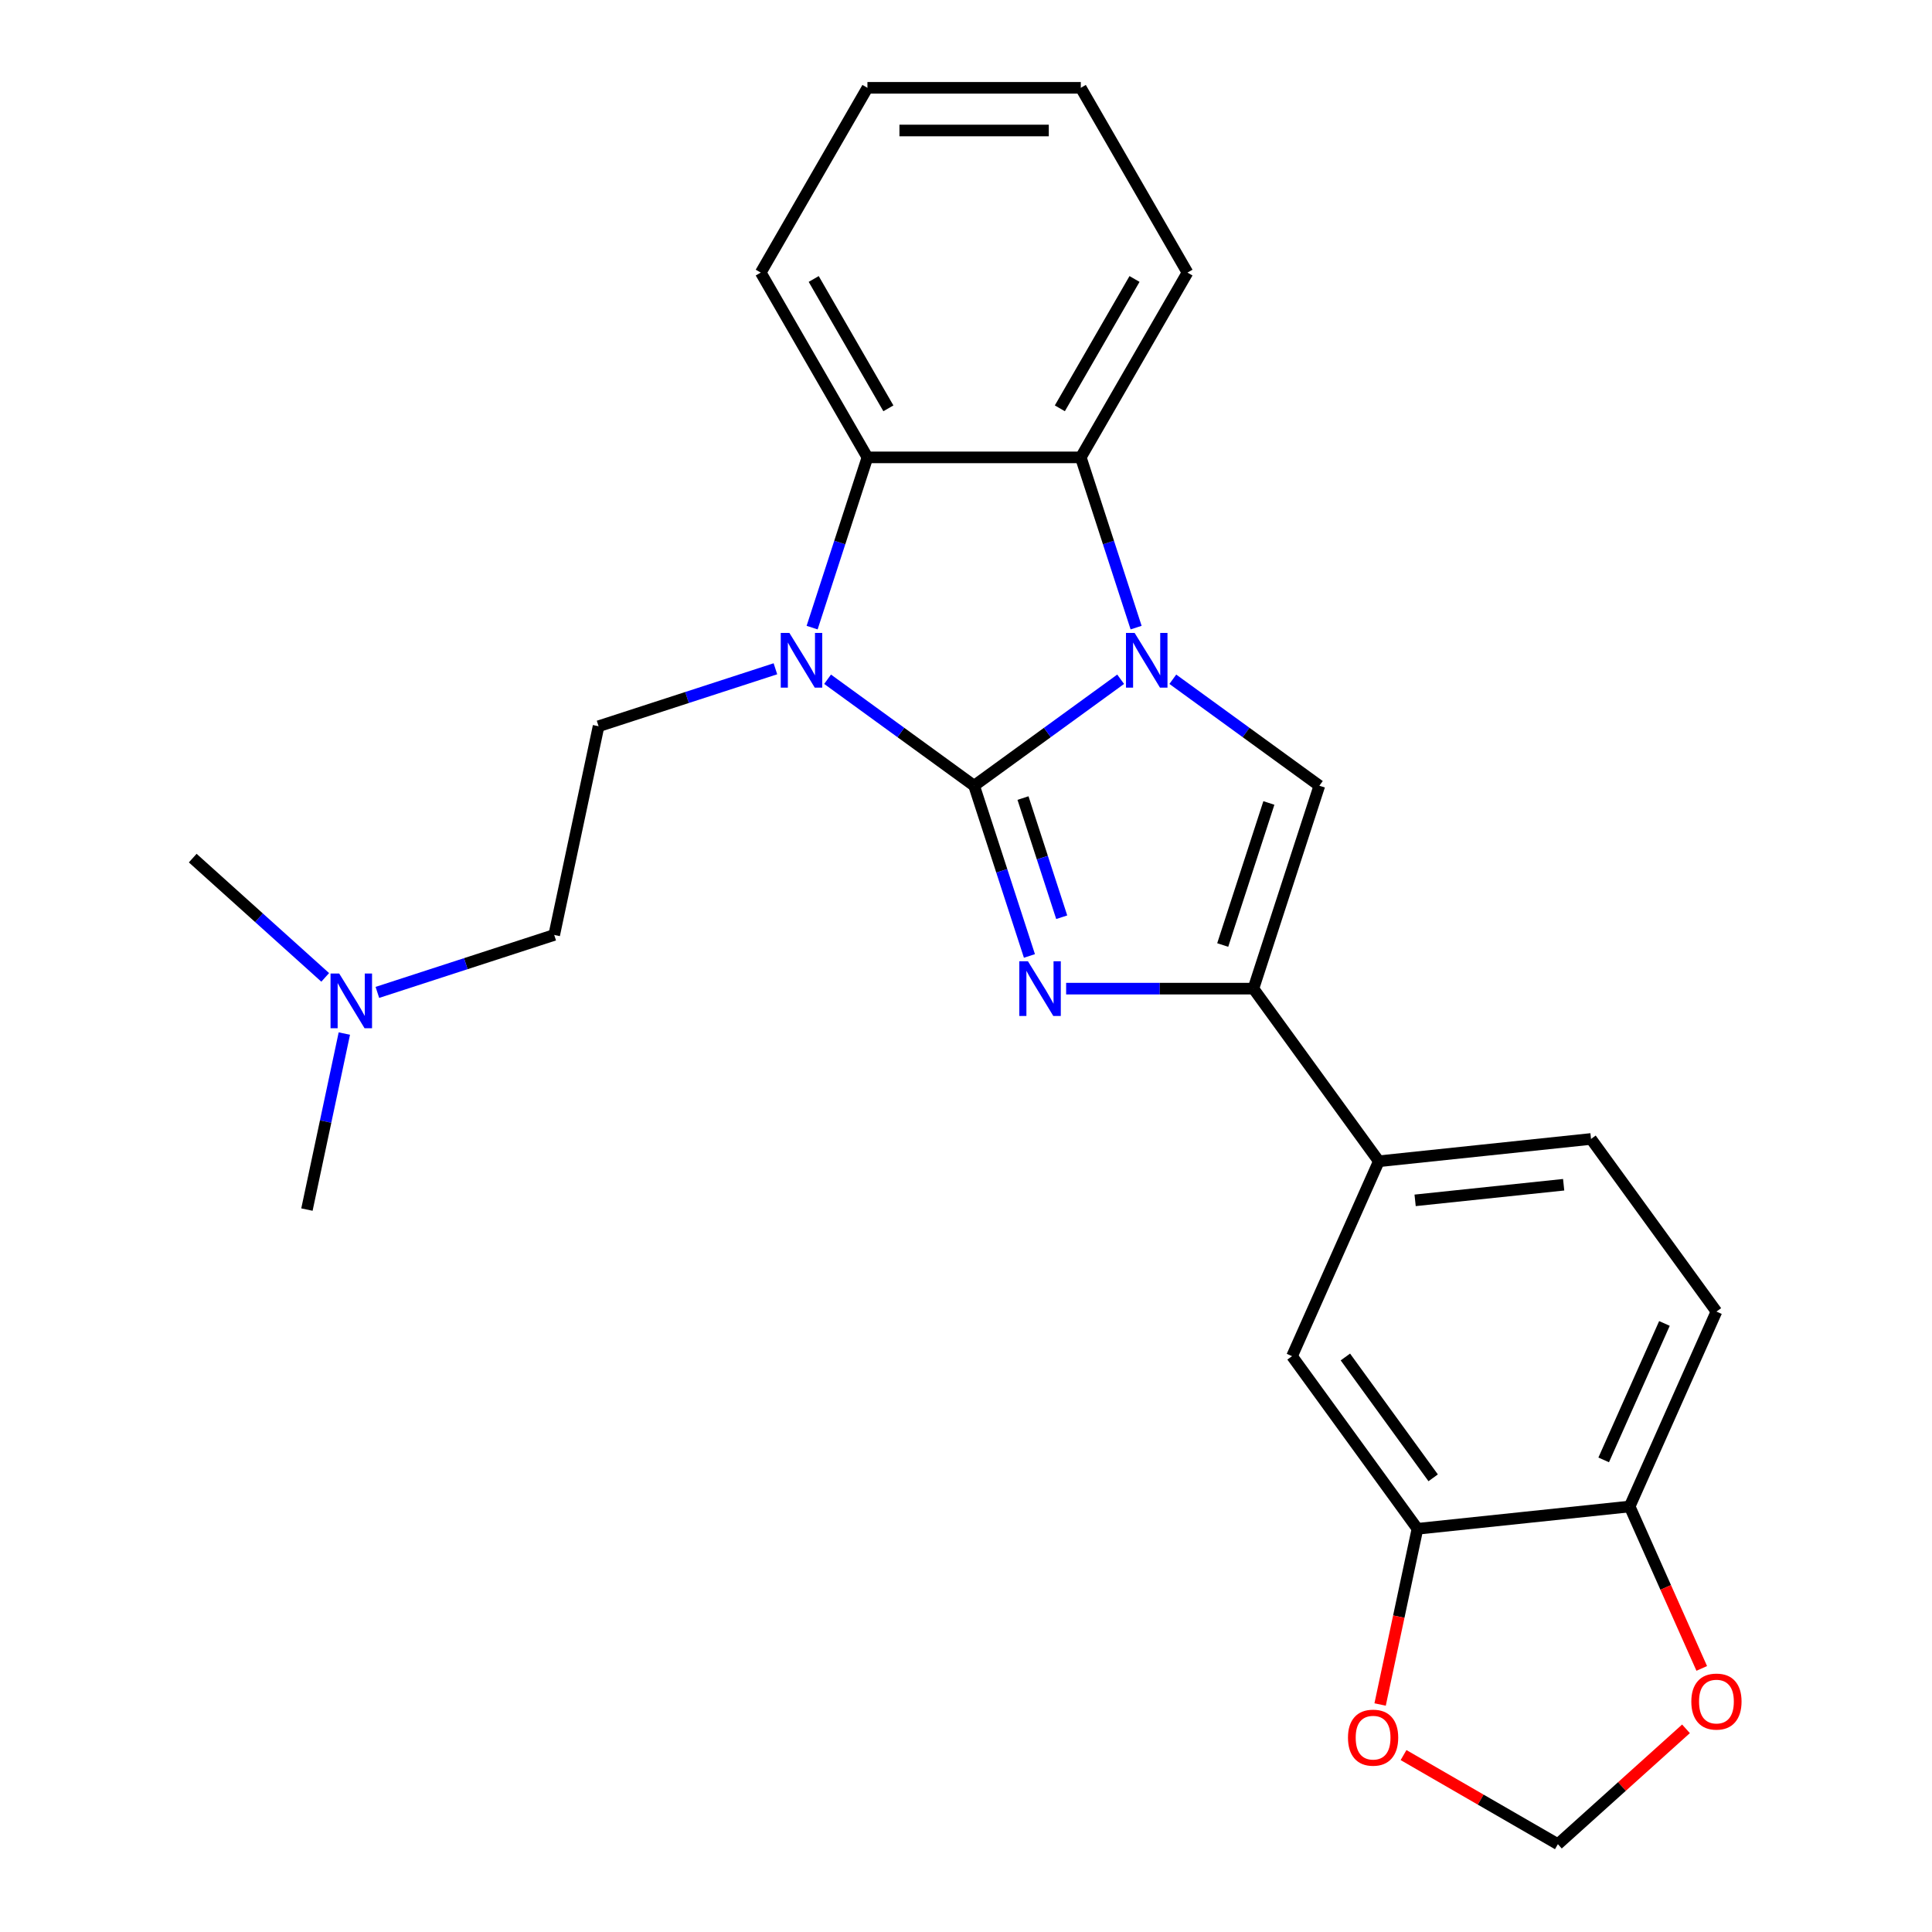 <?xml version='1.0' encoding='iso-8859-1'?>
<svg version='1.1' baseProfile='full'
              xmlns='http://www.w3.org/2000/svg'
                      xmlns:rdkit='http://www.rdkit.org/xml'
                      xmlns:xlink='http://www.w3.org/1999/xlink'
                  xml:space='preserve'
width='1000px' height='1000px' viewBox='0 0 1000 1000'>
<!-- END OF HEADER -->
<rect style='opacity:1.0;fill:#FFFFFF;stroke:none' width='1000' height='1000' x='0' y='0'> </rect>
<path class='bond-0' d='M 504.2,406.686 L 542.123,379.133' style='fill:none;fill-rule:evenodd;stroke:#000000;stroke-width:6px;stroke-linecap:butt;stroke-linejoin:miter;stroke-opacity:1' />
<path class='bond-0' d='M 542.123,379.133 L 580.046,351.581' style='fill:none;fill-rule:evenodd;stroke:#0000FF;stroke-width:6px;stroke-linecap:butt;stroke-linejoin:miter;stroke-opacity:1' />
<path class='bond-1' d='M 504.2,406.686 L 518.515,450.742' style='fill:none;fill-rule:evenodd;stroke:#000000;stroke-width:6px;stroke-linecap:butt;stroke-linejoin:miter;stroke-opacity:1' />
<path class='bond-1' d='M 518.515,450.742 L 532.83,494.798' style='fill:none;fill-rule:evenodd;stroke:#0000FF;stroke-width:6px;stroke-linecap:butt;stroke-linejoin:miter;stroke-opacity:1' />
<path class='bond-1' d='M 529.501,413.077 L 539.521,443.916' style='fill:none;fill-rule:evenodd;stroke:#000000;stroke-width:6px;stroke-linecap:butt;stroke-linejoin:miter;stroke-opacity:1' />
<path class='bond-1' d='M 539.521,443.916 L 549.542,474.756' style='fill:none;fill-rule:evenodd;stroke:#0000FF;stroke-width:6px;stroke-linecap:butt;stroke-linejoin:miter;stroke-opacity:1' />
<path class='bond-2' d='M 504.2,406.686 L 466.278,379.133' style='fill:none;fill-rule:evenodd;stroke:#000000;stroke-width:6px;stroke-linecap:butt;stroke-linejoin:miter;stroke-opacity:1' />
<path class='bond-2' d='M 466.278,379.133 L 428.355,351.581' style='fill:none;fill-rule:evenodd;stroke:#0000FF;stroke-width:6px;stroke-linecap:butt;stroke-linejoin:miter;stroke-opacity:1' />
<path class='bond-4' d='M 607.048,351.581 L 644.97,379.133' style='fill:none;fill-rule:evenodd;stroke:#0000FF;stroke-width:6px;stroke-linecap:butt;stroke-linejoin:miter;stroke-opacity:1' />
<path class='bond-4' d='M 644.97,379.133 L 682.893,406.686' style='fill:none;fill-rule:evenodd;stroke:#000000;stroke-width:6px;stroke-linecap:butt;stroke-linejoin:miter;stroke-opacity:1' />
<path class='bond-5' d='M 588.049,324.851 L 573.734,280.795' style='fill:none;fill-rule:evenodd;stroke:#0000FF;stroke-width:6px;stroke-linecap:butt;stroke-linejoin:miter;stroke-opacity:1' />
<path class='bond-5' d='M 573.734,280.795 L 559.419,236.739' style='fill:none;fill-rule:evenodd;stroke:#000000;stroke-width:6px;stroke-linecap:butt;stroke-linejoin:miter;stroke-opacity:1' />
<path class='bond-3' d='M 551.828,511.719 L 600.297,511.719' style='fill:none;fill-rule:evenodd;stroke:#0000FF;stroke-width:6px;stroke-linecap:butt;stroke-linejoin:miter;stroke-opacity:1' />
<path class='bond-3' d='M 600.297,511.719 L 648.766,511.719' style='fill:none;fill-rule:evenodd;stroke:#000000;stroke-width:6px;stroke-linecap:butt;stroke-linejoin:miter;stroke-opacity:1' />
<path class='bond-6' d='M 420.352,324.851 L 434.667,280.795' style='fill:none;fill-rule:evenodd;stroke:#0000FF;stroke-width:6px;stroke-linecap:butt;stroke-linejoin:miter;stroke-opacity:1' />
<path class='bond-6' d='M 434.667,280.795 L 448.981,236.739' style='fill:none;fill-rule:evenodd;stroke:#000000;stroke-width:6px;stroke-linecap:butt;stroke-linejoin:miter;stroke-opacity:1' />
<path class='bond-8' d='M 401.353,346.159 L 355.587,361.029' style='fill:none;fill-rule:evenodd;stroke:#0000FF;stroke-width:6px;stroke-linecap:butt;stroke-linejoin:miter;stroke-opacity:1' />
<path class='bond-8' d='M 355.587,361.029 L 309.821,375.899' style='fill:none;fill-rule:evenodd;stroke:#000000;stroke-width:6px;stroke-linecap:butt;stroke-linejoin:miter;stroke-opacity:1' />
<path class='bond-7' d='M 648.766,511.719 L 713.68,601.065' style='fill:none;fill-rule:evenodd;stroke:#000000;stroke-width:6px;stroke-linecap:butt;stroke-linejoin:miter;stroke-opacity:1' />
<path class='bond-26' d='M 648.766,511.719 L 682.893,406.686' style='fill:none;fill-rule:evenodd;stroke:#000000;stroke-width:6px;stroke-linecap:butt;stroke-linejoin:miter;stroke-opacity:1' />
<path class='bond-26' d='M 632.878,489.138 L 656.767,415.615' style='fill:none;fill-rule:evenodd;stroke:#000000;stroke-width:6px;stroke-linecap:butt;stroke-linejoin:miter;stroke-opacity:1' />
<path class='bond-19' d='M 559.419,236.739 L 614.638,141.097' style='fill:none;fill-rule:evenodd;stroke:#000000;stroke-width:6px;stroke-linecap:butt;stroke-linejoin:miter;stroke-opacity:1' />
<path class='bond-19' d='M 548.574,211.349 L 587.227,144.399' style='fill:none;fill-rule:evenodd;stroke:#000000;stroke-width:6px;stroke-linecap:butt;stroke-linejoin:miter;stroke-opacity:1' />
<path class='bond-25' d='M 559.419,236.739 L 448.981,236.739' style='fill:none;fill-rule:evenodd;stroke:#000000;stroke-width:6px;stroke-linecap:butt;stroke-linejoin:miter;stroke-opacity:1' />
<path class='bond-20' d='M 448.981,236.739 L 393.762,141.097' style='fill:none;fill-rule:evenodd;stroke:#000000;stroke-width:6px;stroke-linecap:butt;stroke-linejoin:miter;stroke-opacity:1' />
<path class='bond-20' d='M 459.827,211.349 L 421.173,144.399' style='fill:none;fill-rule:evenodd;stroke:#000000;stroke-width:6px;stroke-linecap:butt;stroke-linejoin:miter;stroke-opacity:1' />
<path class='bond-10' d='M 713.68,601.065 L 668.76,701.955' style='fill:none;fill-rule:evenodd;stroke:#000000;stroke-width:6px;stroke-linecap:butt;stroke-linejoin:miter;stroke-opacity:1' />
<path class='bond-15' d='M 713.68,601.065 L 823.513,589.521' style='fill:none;fill-rule:evenodd;stroke:#000000;stroke-width:6px;stroke-linecap:butt;stroke-linejoin:miter;stroke-opacity:1' />
<path class='bond-15' d='M 732.463,621.3 L 809.347,613.219' style='fill:none;fill-rule:evenodd;stroke:#000000;stroke-width:6px;stroke-linecap:butt;stroke-linejoin:miter;stroke-opacity:1' />
<path class='bond-17' d='M 309.821,375.899 L 286.86,483.924' style='fill:none;fill-rule:evenodd;stroke:#000000;stroke-width:6px;stroke-linecap:butt;stroke-linejoin:miter;stroke-opacity:1' />
<path class='bond-9' d='M 733.674,791.302 L 668.76,701.955' style='fill:none;fill-rule:evenodd;stroke:#000000;stroke-width:6px;stroke-linecap:butt;stroke-linejoin:miter;stroke-opacity:1' />
<path class='bond-9' d='M 741.806,764.917 L 696.367,702.374' style='fill:none;fill-rule:evenodd;stroke:#000000;stroke-width:6px;stroke-linecap:butt;stroke-linejoin:miter;stroke-opacity:1' />
<path class='bond-12' d='M 733.674,791.302 L 724.009,836.774' style='fill:none;fill-rule:evenodd;stroke:#000000;stroke-width:6px;stroke-linecap:butt;stroke-linejoin:miter;stroke-opacity:1' />
<path class='bond-12' d='M 724.009,836.774 L 714.344,882.245' style='fill:none;fill-rule:evenodd;stroke:#FF0000;stroke-width:6px;stroke-linecap:butt;stroke-linejoin:miter;stroke-opacity:1' />
<path class='bond-28' d='M 733.674,791.302 L 843.507,779.758' style='fill:none;fill-rule:evenodd;stroke:#000000;stroke-width:6px;stroke-linecap:butt;stroke-linejoin:miter;stroke-opacity:1' />
<path class='bond-11' d='M 843.507,779.758 L 888.427,678.867' style='fill:none;fill-rule:evenodd;stroke:#000000;stroke-width:6px;stroke-linecap:butt;stroke-linejoin:miter;stroke-opacity:1' />
<path class='bond-11' d='M 830.067,755.64 L 861.511,685.017' style='fill:none;fill-rule:evenodd;stroke:#000000;stroke-width:6px;stroke-linecap:butt;stroke-linejoin:miter;stroke-opacity:1' />
<path class='bond-13' d='M 843.507,779.758 L 862.165,821.662' style='fill:none;fill-rule:evenodd;stroke:#000000;stroke-width:6px;stroke-linecap:butt;stroke-linejoin:miter;stroke-opacity:1' />
<path class='bond-13' d='M 862.165,821.662 L 880.822,863.567' style='fill:none;fill-rule:evenodd;stroke:#FF0000;stroke-width:6px;stroke-linecap:butt;stroke-linejoin:miter;stroke-opacity:1' />
<path class='bond-14' d='M 726.474,908.426 L 766.414,931.486' style='fill:none;fill-rule:evenodd;stroke:#FF0000;stroke-width:6px;stroke-linecap:butt;stroke-linejoin:miter;stroke-opacity:1' />
<path class='bond-14' d='M 766.414,931.486 L 806.355,954.545' style='fill:none;fill-rule:evenodd;stroke:#000000;stroke-width:6px;stroke-linecap:butt;stroke-linejoin:miter;stroke-opacity:1' />
<path class='bond-29' d='M 872.666,894.839 L 839.51,924.692' style='fill:none;fill-rule:evenodd;stroke:#FF0000;stroke-width:6px;stroke-linecap:butt;stroke-linejoin:miter;stroke-opacity:1' />
<path class='bond-29' d='M 839.51,924.692 L 806.355,954.545' style='fill:none;fill-rule:evenodd;stroke:#000000;stroke-width:6px;stroke-linecap:butt;stroke-linejoin:miter;stroke-opacity:1' />
<path class='bond-16' d='M 823.513,589.521 L 888.427,678.867' style='fill:none;fill-rule:evenodd;stroke:#000000;stroke-width:6px;stroke-linecap:butt;stroke-linejoin:miter;stroke-opacity:1' />
<path class='bond-18' d='M 286.86,483.924 L 241.094,498.794' style='fill:none;fill-rule:evenodd;stroke:#000000;stroke-width:6px;stroke-linecap:butt;stroke-linejoin:miter;stroke-opacity:1' />
<path class='bond-18' d='M 241.094,498.794 L 195.328,513.664' style='fill:none;fill-rule:evenodd;stroke:#0000FF;stroke-width:6px;stroke-linecap:butt;stroke-linejoin:miter;stroke-opacity:1' />
<path class='bond-21' d='M 178.23,534.972 L 168.548,580.524' style='fill:none;fill-rule:evenodd;stroke:#0000FF;stroke-width:6px;stroke-linecap:butt;stroke-linejoin:miter;stroke-opacity:1' />
<path class='bond-21' d='M 168.548,580.524 L 158.865,626.076' style='fill:none;fill-rule:evenodd;stroke:#000000;stroke-width:6px;stroke-linecap:butt;stroke-linejoin:miter;stroke-opacity:1' />
<path class='bond-22' d='M 168.326,505.895 L 134.041,475.024' style='fill:none;fill-rule:evenodd;stroke:#0000FF;stroke-width:6px;stroke-linecap:butt;stroke-linejoin:miter;stroke-opacity:1' />
<path class='bond-22' d='M 134.041,475.024 L 99.755,444.154' style='fill:none;fill-rule:evenodd;stroke:#000000;stroke-width:6px;stroke-linecap:butt;stroke-linejoin:miter;stroke-opacity:1' />
<path class='bond-24' d='M 614.638,141.097 L 559.419,45.455' style='fill:none;fill-rule:evenodd;stroke:#000000;stroke-width:6px;stroke-linecap:butt;stroke-linejoin:miter;stroke-opacity:1' />
<path class='bond-23' d='M 393.762,141.097 L 448.981,45.455' style='fill:none;fill-rule:evenodd;stroke:#000000;stroke-width:6px;stroke-linecap:butt;stroke-linejoin:miter;stroke-opacity:1' />
<path class='bond-27' d='M 448.981,45.455 L 559.419,45.455' style='fill:none;fill-rule:evenodd;stroke:#000000;stroke-width:6px;stroke-linecap:butt;stroke-linejoin:miter;stroke-opacity:1' />
<path class='bond-27' d='M 465.547,67.542 L 542.854,67.542' style='fill:none;fill-rule:evenodd;stroke:#000000;stroke-width:6px;stroke-linecap:butt;stroke-linejoin:miter;stroke-opacity:1' />
<path  class='atom-1' d='M 587.287 327.612
L 596.567 342.612
Q 597.487 344.092, 598.967 346.772
Q 600.447 349.452, 600.527 349.612
L 600.527 327.612
L 604.287 327.612
L 604.287 355.932
L 600.407 355.932
L 590.447 339.532
Q 589.287 337.612, 588.047 335.412
Q 586.847 333.212, 586.487 332.532
L 586.487 355.932
L 582.807 355.932
L 582.807 327.612
L 587.287 327.612
' fill='#0000FF'/>
<path  class='atom-2' d='M 532.068 497.559
L 541.348 512.559
Q 542.268 514.039, 543.748 516.719
Q 545.228 519.399, 545.308 519.559
L 545.308 497.559
L 549.068 497.559
L 549.068 525.879
L 545.188 525.879
L 535.228 509.479
Q 534.068 507.559, 532.828 505.359
Q 531.628 503.159, 531.268 502.479
L 531.268 525.879
L 527.588 525.879
L 527.588 497.559
L 532.068 497.559
' fill='#0000FF'/>
<path  class='atom-3' d='M 408.594 327.612
L 417.874 342.612
Q 418.794 344.092, 420.274 346.772
Q 421.754 349.452, 421.834 349.612
L 421.834 327.612
L 425.594 327.612
L 425.594 355.932
L 421.714 355.932
L 411.754 339.532
Q 410.594 337.612, 409.354 335.412
Q 408.154 333.212, 407.794 332.532
L 407.794 355.932
L 404.114 355.932
L 404.114 327.612
L 408.594 327.612
' fill='#0000FF'/>
<path  class='atom-13' d='M 697.713 899.406
Q 697.713 892.606, 701.073 888.806
Q 704.433 885.006, 710.713 885.006
Q 716.993 885.006, 720.353 888.806
Q 723.713 892.606, 723.713 899.406
Q 723.713 906.286, 720.313 910.206
Q 716.913 914.086, 710.713 914.086
Q 704.473 914.086, 701.073 910.206
Q 697.713 906.326, 697.713 899.406
M 710.713 910.886
Q 715.033 910.886, 717.353 908.006
Q 719.713 905.086, 719.713 899.406
Q 719.713 893.846, 717.353 891.046
Q 715.033 888.206, 710.713 888.206
Q 706.393 888.206, 704.033 891.006
Q 701.713 893.806, 701.713 899.406
Q 701.713 905.126, 704.033 908.006
Q 706.393 910.886, 710.713 910.886
' fill='#FF0000'/>
<path  class='atom-14' d='M 875.427 880.728
Q 875.427 873.928, 878.787 870.128
Q 882.147 866.328, 888.427 866.328
Q 894.707 866.328, 898.067 870.128
Q 901.427 873.928, 901.427 880.728
Q 901.427 887.608, 898.027 891.528
Q 894.627 895.408, 888.427 895.408
Q 882.187 895.408, 878.787 891.528
Q 875.427 887.648, 875.427 880.728
M 888.427 892.208
Q 892.747 892.208, 895.067 889.328
Q 897.427 886.408, 897.427 880.728
Q 897.427 875.168, 895.067 872.368
Q 892.747 869.528, 888.427 869.528
Q 884.107 869.528, 881.747 872.328
Q 879.427 875.128, 879.427 880.728
Q 879.427 886.448, 881.747 889.328
Q 884.107 892.208, 888.427 892.208
' fill='#FF0000'/>
<path  class='atom-19' d='M 175.567 503.891
L 184.847 518.891
Q 185.767 520.371, 187.247 523.051
Q 188.727 525.731, 188.807 525.891
L 188.807 503.891
L 192.567 503.891
L 192.567 532.211
L 188.687 532.211
L 178.727 515.811
Q 177.567 513.891, 176.327 511.691
Q 175.127 509.491, 174.767 508.811
L 174.767 532.211
L 171.087 532.211
L 171.087 503.891
L 175.567 503.891
' fill='#0000FF'/>
</svg>
